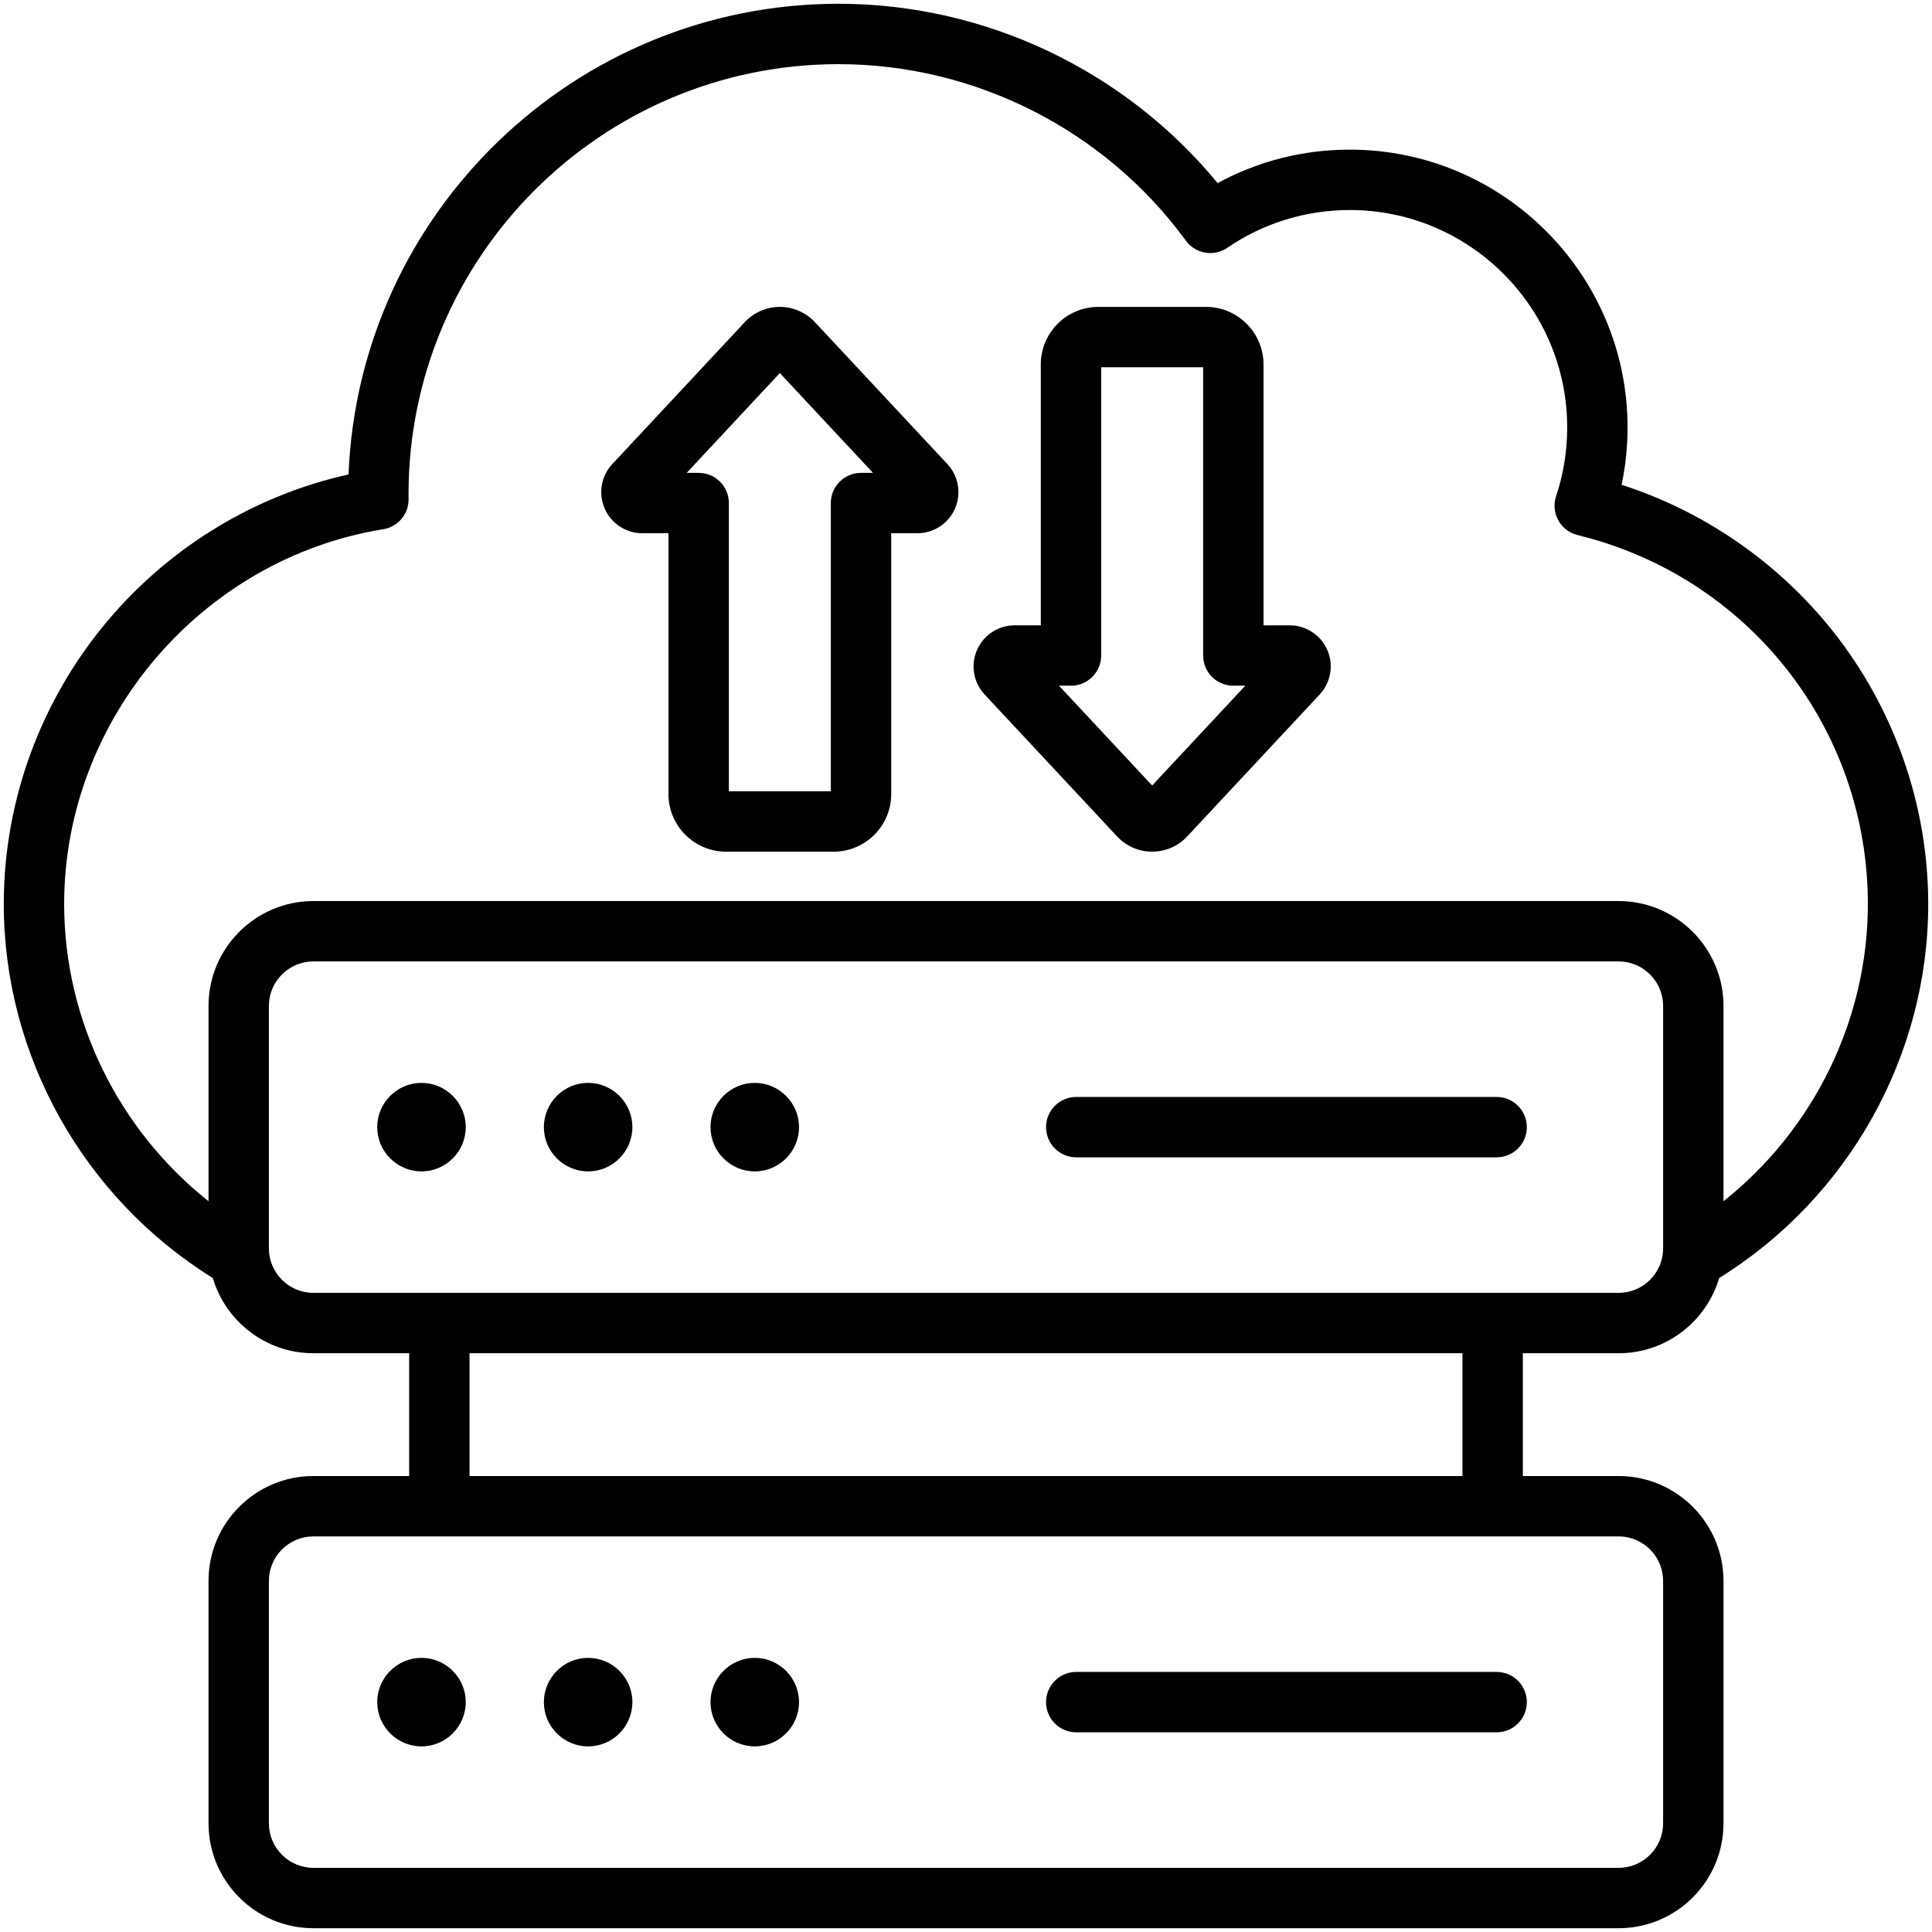 <svg id="Layer_1" enable-background="new 0 0 512 512" viewBox="0 0 512 512" xmlns="http://www.w3.org/2000/svg"><path d="m428.942 358.623c12.596 0 23.255-8.423 26.658-19.931 34.26-21.272 55.4-58.928 55.4-99.133 0-26.198-9.039-51.951-25.452-72.515-14.425-18.074-34.018-31.564-55.803-38.566 1.047-4.978 1.575-10.066 1.575-15.206 0-40.591-33.023-73.614-73.614-73.614-12.345 0-24.318 3.044-35.034 8.857-24.581-29.88-61.6-47.515-100.45-47.515-69.91 0-127.103 55.487-129.854 124.732-24.595 5.482-46.926 18.923-63.448 38.32-18.004 21.137-27.92 47.952-27.92 75.507 0 40.206 21.14 77.862 55.4 99.133 3.402 11.507 14.061 19.93 26.657 19.93h25.376v32.542h-25.376c-15.328 0-27.798 12.47-27.798 27.798v64.239c0 15.328 12.47 27.798 27.798 27.798h345.886c15.328 0 27.799-12.47 27.799-27.798v-64.239c0-15.328-12.471-27.798-27.799-27.798h-25.375v-32.542h25.374zm-411.942-119.064c0-48.804 36.354-91.497 84.562-99.309 3.912-.634 6.77-4.036 6.72-7.998l-.008-.53c-.005-.256-.01-.511-.01-.767.001-62.834 51.122-113.955 113.958-113.955 36.225 0 70.638 17.489 92.054 46.784 2.549 3.487 7.404 4.32 10.972 1.884 9.583-6.548 20.807-10.009 32.459-10.009 31.769 0 57.614 25.845 57.614 57.614 0 6.234-.99 12.365-2.942 18.224-.707 2.122-.493 4.442.589 6.4 1.082 1.957 2.934 3.372 5.106 3.902 45.292 11.037 76.926 51.239 76.926 97.76 0 30.761-14.369 59.794-38.259 78.783v-51.757c0-15.328-12.471-27.798-27.799-27.798h-345.885c-15.328 0-27.798 12.47-27.798 27.798v51.757c-23.89-18.988-38.259-48.021-38.259-78.783zm54.259 91.265v-64.239c0-6.506 5.293-11.798 11.798-11.798h345.886c6.506 0 11.799 5.292 11.799 11.798v64.239c0 6.506-5.293 11.798-11.799 11.798h-345.886c-6.505.001-11.798-5.292-11.798-11.798zm369.482 88.138v64.239c0 6.506-5.293 11.798-11.799 11.798h-345.885c-6.505 0-11.798-5.292-11.798-11.798v-64.239c0-6.506 5.293-11.798 11.798-11.798h345.886c6.505 0 11.798 5.293 11.798 11.798zm-53.174-27.798h-263.134v-32.542h263.135v32.542zm-264.139-92.46c0 6.46-5.269 11.729-11.729 11.729-6.459 0-11.729-5.268-11.729-11.729 0-6.46 5.269-11.729 11.729-11.729 6.46.001 11.729 5.269 11.729 11.729zm281.199.001c0 4.418-3.582 8-8 8h-111.415c-4.418 0-8-3.582-8-8s3.582-8 8-8h111.415c4.418 0 8 3.582 8 8zm-127.415 152.377c0-4.418 3.582-8 8-8h111.415c4.418 0 8 3.582 8 8s-3.582 8-8 8h-111.415c-4.418 0-8-3.582-8-8zm-109.624-152.378c0 6.46-5.269 11.729-11.729 11.729-6.459 0-11.729-5.268-11.729-11.729 0-6.46 5.269-11.729 11.729-11.729 6.46.001 11.729 5.269 11.729 11.729zm44.161 0c0 6.46-5.269 11.729-11.729 11.729-6.459 0-11.729-5.268-11.729-11.729 0-6.46 5.269-11.729 11.729-11.729 6.46.001 11.729 5.269 11.729 11.729zm-111.779 152.378c0-6.46 5.269-11.729 11.729-11.729s11.729 5.268 11.729 11.729-5.269 11.729-11.729 11.729-11.729-5.268-11.729-11.729zm44.161 0c0-6.46 5.269-11.729 11.729-11.729s11.729 5.268 11.729 11.729-5.269 11.729-11.729 11.729-11.729-5.268-11.729-11.729zm44.161 0c0-6.46 5.269-11.729 11.729-11.729s11.729 5.268 11.729 11.729-5.269 11.729-11.729 11.729-11.729-5.268-11.729-11.729zm-18.056-309.767h6.919v69.144c0 8.405 6.838 15.243 15.243 15.243h28.535c8.405 0 15.243-6.838 15.243-15.243v-69.144h6.919c4.342 0 8.265-2.572 9.995-6.553s.935-8.604-2.028-11.78l-35.107-37.616c-2.396-2.565-5.782-4.036-9.291-4.036-3.508 0-6.893 1.472-9.288 4.038l-35.107 37.614c-2.962 3.175-3.758 7.798-2.027 11.779 1.73 3.982 5.653 6.554 9.994 6.554zm36.43-42.45 24.688 26.451h-3.177c-4.418 0-8 3.582-8 8v76.387h-27.021v-76.387c0-4.418-3.582-8-8-8h-3.177zm89.379 122.802c2.396 2.565 5.782 4.036 9.291 4.036 3.508 0 6.893-1.472 9.288-4.038l35.104-37.613c2.963-3.174 3.761-7.798 2.031-11.779s-5.653-6.554-9.996-6.554h-6.919v-69.145c0-8.405-6.838-15.243-15.243-15.243h-28.535c-8.405 0-15.243 6.838-15.243 15.243v69.145h-6.919c-4.342 0-8.265 2.572-9.995 6.553s-.935 8.604 2.028 11.779zm-12.222-39.948c4.418 0 8-3.582 8-8v-76.388h27.021v76.388c0 4.418 3.582 8 8 8h3.176l-24.687 26.45-24.688-26.45z"/></svg>